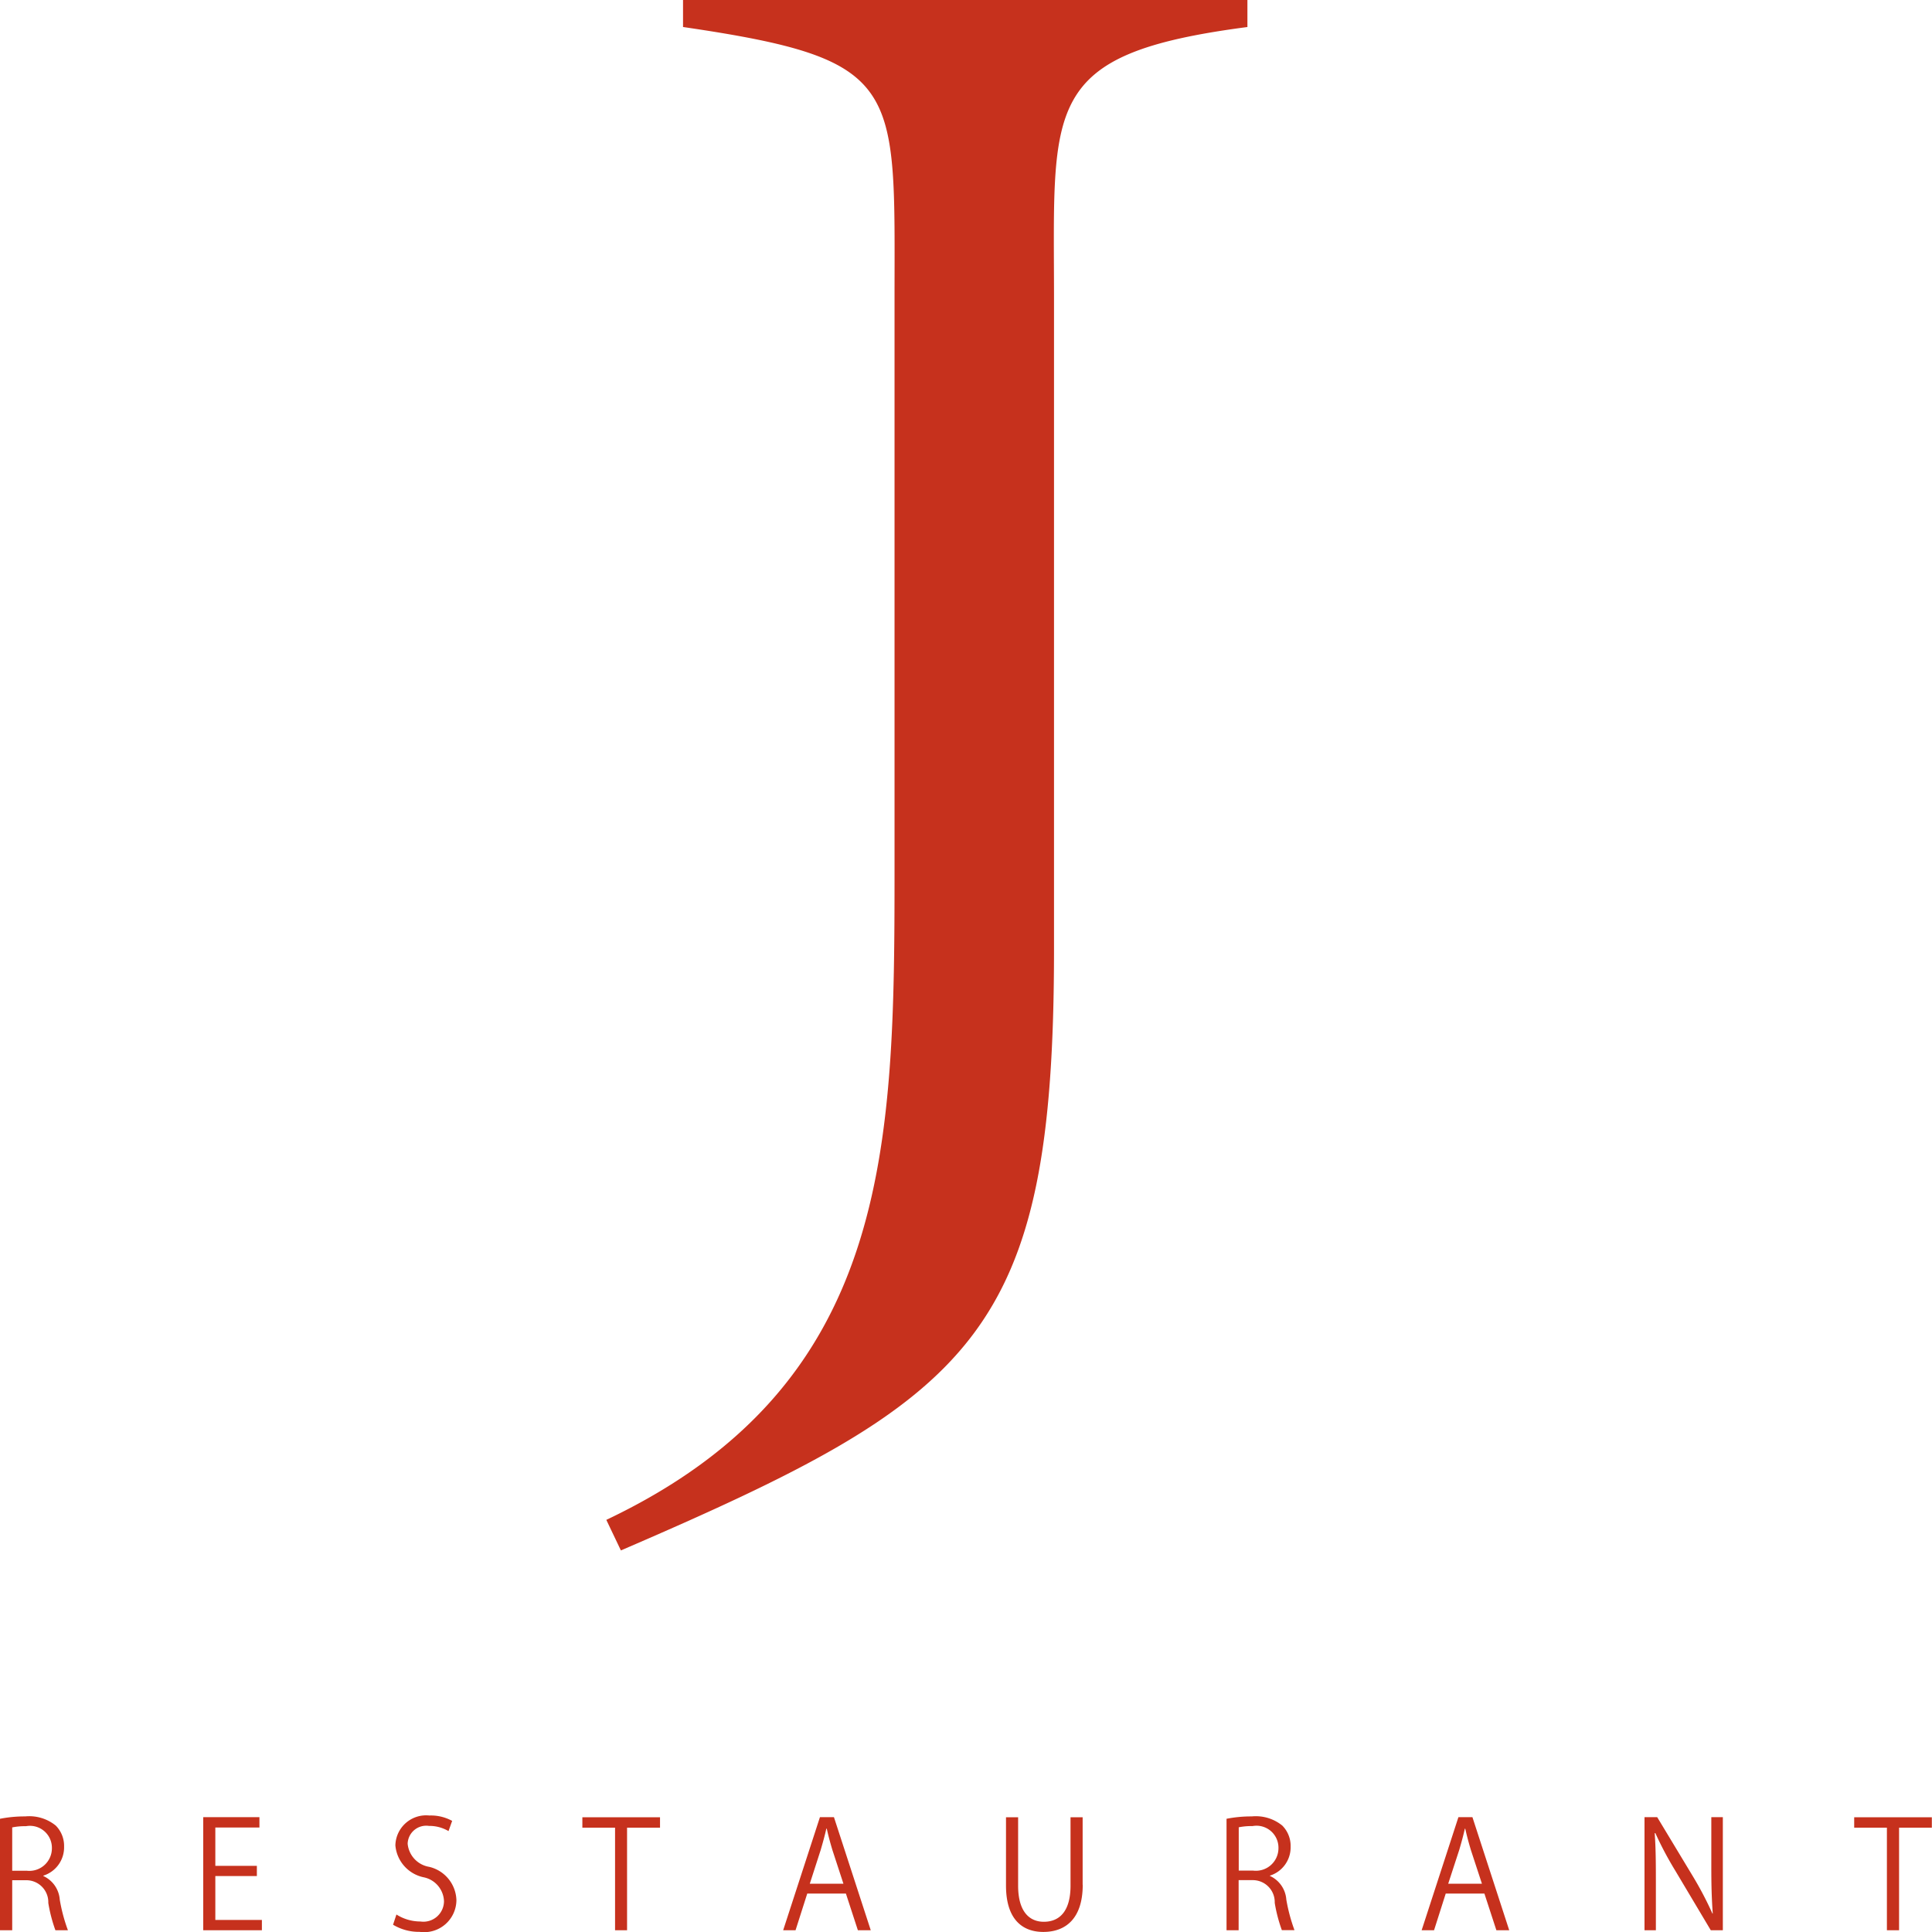 <svg xmlns="http://www.w3.org/2000/svg" width="88" height="88" viewBox="0 0 88 88">
  <defs>
    <style>
      .cls-1 {
        fill: #c6311d;
        fill-rule: evenodd;
      }
    </style>
  </defs>
  <path id="l_logo.svg" class="cls-1" d="M48.009,13.617V43.226c0,17.635-3.547,20.421-19.728,27.394l-0.664-1.392c12.963-6.152,13.128-16.9,13.128-29.612v-26c0-9.763.434-10.91-9.634-12.386V0H56.818V1.231C47.409,2.461,48.009,4.757,48.009,13.617ZM1.978,85.452a1.286,1.286,0,0,1,.744,1.075,7.688,7.688,0,0,0,.372,1.394H2.524A6.861,6.861,0,0,1,2.2,86.676a1,1,0,0,0-1.024-1.034H0.556V87.92H0V82.843a5.84,5.84,0,0,1,1.15-.108,1.913,1.913,0,0,1,1.39.418,1.314,1.314,0,0,1,.379.961,1.35,1.35,0,0,1-.945,1.319v0.02Zm-0.771-.244a1.028,1.028,0,0,0,1.157-1.027,1,1,0,0,0-1.183-1,2.882,2.882,0,0,0-.625.055v1.973H1.207ZM11.929,87.92H9.257V82.769h2.56v0.472H9.808v1.745H11.7v0.466H9.808v2h2.121V87.92Zm8.5-4.516a1.706,1.706,0,0,0-.891-0.236,0.846,0.846,0,0,0-.97.81,1.178,1.178,0,0,0,.984,1.055,1.608,1.608,0,0,1,1.237,1.514,1.469,1.469,0,0,1-1.676,1.447,2.3,2.3,0,0,1-1.21-.325l0.154-.466a2.029,2.029,0,0,0,1.089.318,0.938,0.938,0,0,0,1.077-.926,1.154,1.154,0,0,0-.931-1.088,1.627,1.627,0,0,1-1.283-1.453,1.4,1.4,0,0,1,1.548-1.36,2.011,2.011,0,0,1,1.038.245Zm9.633-.156h-1.5V87.92H28.015V83.248H26.526V82.775h3.537v0.473Zm9.6,4.672H39.075L38.53,86.25H36.769L36.236,87.92H35.672l1.675-5.151h0.638ZM38.417,85.8l-0.5-1.528c-0.106-.351-0.192-0.676-0.259-0.98h-0.02c-0.067.311-.16,0.636-0.253,0.96l-0.5,1.549h1.535Zm10.9,0.047c0,1.549-.785,2.15-1.795,2.15-0.944,0-1.7-.562-1.7-2.115V82.775h0.552v3.117c0,1.169.505,1.642,1.171,1.642,0.731,0,1.216-.5,1.216-1.642V82.775h0.552v3.076Zm8.529-.4a1.286,1.286,0,0,1,.744,1.075,7.78,7.78,0,0,0,.372,1.394H58.387a6.835,6.835,0,0,1-.325-1.244,1,1,0,0,0-1.024-1.034H56.418V87.92H55.867V82.843a5.835,5.835,0,0,1,1.15-.108,1.912,1.912,0,0,1,1.39.418,1.316,1.316,0,0,1,.379.961,1.351,1.351,0,0,1-.944,1.319v0.02Zm-0.771-.244a1.028,1.028,0,0,0,1.157-1.027,1,1,0,0,0-1.183-1,2.9,2.9,0,0,0-.626.055v1.973H57.07ZM68.743,87.92H68.158L67.613,86.25H65.851L65.319,87.92H64.754l1.675-5.151h0.638ZM67.5,85.8L67,84.276c-0.106-.351-0.192-0.676-0.259-0.98h-0.02c-0.067.311-.159,0.636-0.253,0.96L65.964,85.8H67.5ZM78.474,87.92H77.924l-1.616-2.712a15.716,15.716,0,0,1-.91-1.715L75.37,83.5c0.046,0.656.053,1.258,0.053,2.15V87.92H74.905V82.769h0.578l1.635,2.71A16.077,16.077,0,0,1,78,87.163l0.014-.007c-0.053-.716-0.066-1.331-0.066-2.142V82.769h0.525V87.92Zm9.52-4.672H86.5V87.92H85.946V83.248h-1.49V82.775h3.537v0.473Z"/>
</svg>
